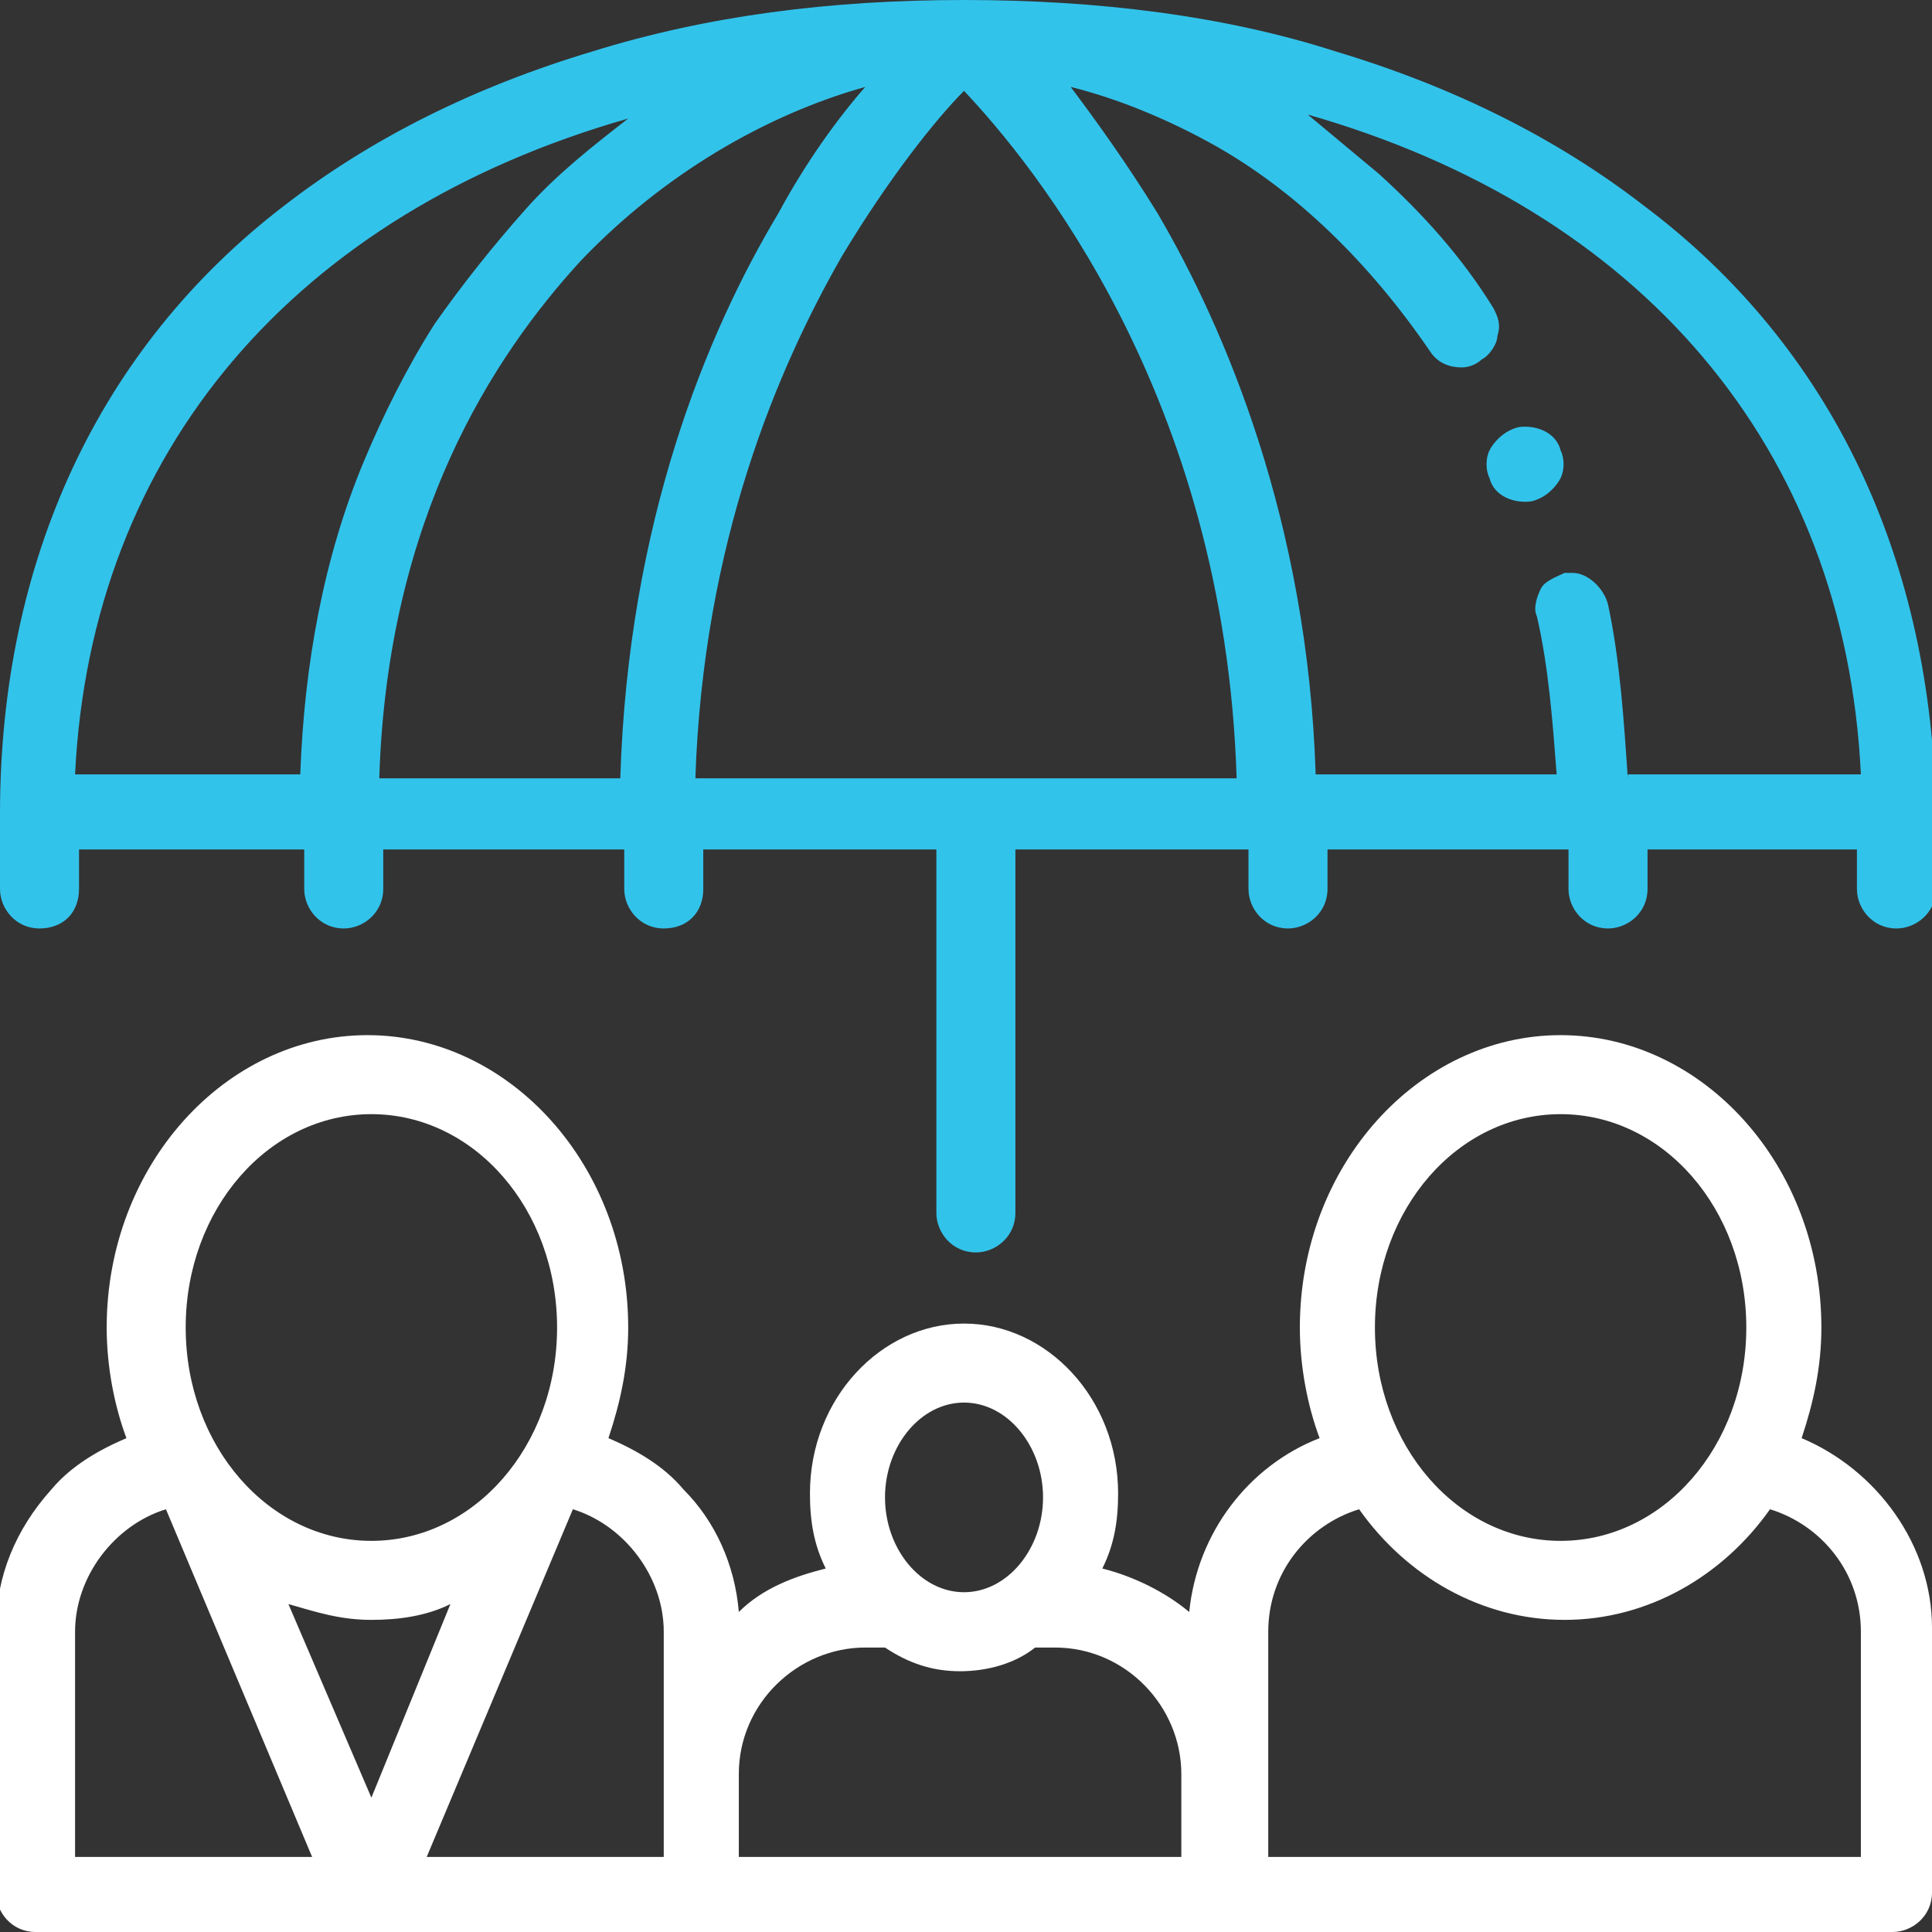 <?xml version="1.0" encoding="utf-8"?>
<!-- Generator: Adobe Illustrator 24.2.1, SVG Export Plug-In . SVG Version: 6.00 Build 0)  -->
<svg version="1.1" id="Capa_1" xmlns="http://www.w3.org/2000/svg" xmlns:xlink="http://www.w3.org/1999/xlink" x="0px" y="0px"
	 width="48.9px" height="48.9px" viewBox="0 0 48.9 48.9" style="enable-background:new 0 0 48.9 48.9;" xml:space="preserve">
<rect x="0" y="0" width="48.9" height="48.9" fill="#333333" stroke="none"/>
<style type="text/css">
	.st0{fill:#32C3EB;}
	.st1{fill:#FFFFFF;}
</style>
<g>
	<g>
		<g>
			<path class="st0" d="M41.6,5.2c-2.2-1.7-4.8-3-7.8-3.9C31,0.4,27.8,0,24.4,0S17.9,0.4,15,1.3c-3,0.9-5.6,2.2-7.8,3.9
				C2.5,8.8,0,14.2,0,20.6v1.9c0,0.5,0.4,1,1,1s1-0.4,1-1v-1h5.7v1c0,0.5,0.4,1,1,1c0.5,0,1-0.4,1-1v-1h6.1v1c0,0.5,0.4,1,1,1
				s1-0.4,1-1v-1h5.9v9.2c0,0.5,0.4,1,1,1c0.5,0,1-0.4,1-1v-9.2h5.9v1c0,0.5,0.4,1,1,1c0.5,0,1-0.4,1-1v-1h6.1v1c0,0.5,0.4,1,1,1
				c0.5,0,1-0.4,1-1v-1H47v1c0,0.5,0.4,1,1,1c0.5,0,1-0.4,1-1v-1.9C48.9,14.2,46.4,8.8,41.6,5.2z M9.2,11.7c-1,2.4-1.5,5.1-1.6,7.9
				H1.9C2.3,11.4,7.5,5.4,15.9,3c-0.9,0.7-1.8,1.4-2.6,2.3c-0.8,0.9-1.6,1.9-2.3,2.9C10.3,9.3,9.7,10.5,9.2,11.7z M15.7,19.7H9.6
				c0.2-6.6,2.9-10.7,5.1-13.1c2.1-2.2,4.7-3.7,7.2-4.4c-0.7,0.8-1.5,1.9-2.2,3.2C17.9,8.4,15.9,13.2,15.7,19.7z M17.6,19.7
				L17.6,19.7c0.2-6,2.1-10.4,3.7-13.2c1.2-2,2.4-3.5,3.1-4.2c1.7,1.8,6.6,7.7,6.9,17.4H17.6z M41.2,19.7c-0.1-1.5-0.2-3-0.5-4.4
				c-0.1-0.4-0.5-0.8-0.9-0.8c-0.1,0-0.1,0-0.2,0c-0.2,0.1-0.5,0.2-0.6,0.4c-0.1,0.2-0.2,0.5-0.1,0.7c0.3,1.3,0.4,2.7,0.5,4h-6.1
				c-0.2-6.4-2.3-11.3-4-14.2c-0.8-1.3-1.6-2.4-2.2-3.2c1.2,0.3,2.4,0.8,3.5,1.4c2.2,1.2,4.1,3.1,5.6,5.3c0.2,0.3,0.5,0.4,0.8,0.4
				c0.2,0,0.4-0.1,0.5-0.2c0.2-0.1,0.4-0.4,0.4-0.6c0.1-0.3,0-0.5-0.1-0.7c-0.8-1.3-1.8-2.4-2.9-3.4c-0.6-0.5-1.2-1-1.8-1.5
				c8.4,2.4,13.6,8.4,14,16.7H41.2z"/>
		</g>
	</g>
	<g>
		<g>
			<path class="st0" d="M39.5,11.4c-0.1-0.4-0.5-0.6-0.9-0.6c-0.1,0-0.2,0-0.4,0.1c-0.2,0.1-0.4,0.3-0.5,0.5c-0.1,0.2-0.1,0.5,0,0.7
				c0.1,0.4,0.5,0.6,0.9,0.6c0.1,0,0.2,0,0.4-0.1c0.2-0.1,0.4-0.3,0.5-0.5C39.6,11.9,39.6,11.6,39.5,11.4z"/>
		</g>
	</g>
	<g>
		<g>
			<path class="st1" d="M45.6,36.4c0.3-0.9,0.5-1.8,0.5-2.8c0-4.1-3-7.4-6.6-7.4c-3.6,0-6.6,3.3-6.6,7.4c0,1,0.2,2,0.5,2.8
				c-1.8,0.7-3.1,2.4-3.3,4.4c-0.6-0.5-1.4-0.9-2.2-1.1c0.3-0.6,0.4-1.2,0.4-1.9c0-2.4-1.8-4.3-3.9-4.3s-3.9,1.9-3.9,4.3
				c0,0.7,0.1,1.3,0.4,1.9c-0.8,0.2-1.6,0.5-2.2,1.1c-0.1-1.2-0.6-2.3-1.4-3.1c-0.5-0.6-1.2-1-1.9-1.3c0.3-0.9,0.5-1.8,0.5-2.8
				c0-4.1-3-7.4-6.6-7.4s-6.6,3.3-6.6,7.4c0,1,0.2,2,0.5,2.8c-0.7,0.3-1.4,0.7-1.9,1.3c-0.9,1-1.4,2.2-1.4,3.5v6.7c0,0.5,0.4,1,1,1
				h47c0.5,0,1-0.4,1-1v-6.7C48.9,39.1,47.5,37.2,45.6,36.4z M9.4,28.2c2.6,0,4.7,2.4,4.7,5.4c0,3-2.1,5.4-4.7,5.4s-4.7-2.4-4.7-5.4
				C4.7,30.6,6.8,28.2,9.4,28.2z M1.9,47v-5.7c0-1.4,1-2.7,2.3-3.1c0,0,3.7,8.8,3.7,8.8H1.9z M7.3,40.6C8,40.8,8.6,41,9.4,41
				c0.7,0,1.4-0.1,2-0.4l-2,4.9L7.3,40.6z M16.8,47h-6c0,0,3.7-8.8,3.7-8.8c1.3,0.4,2.3,1.7,2.3,3.1V47z M24.4,35.5
				c1.1,0,2,1.1,2,2.4c0,1.3-0.9,2.4-2,2.4c-1.1,0-2-1.1-2-2.4C22.4,36.6,23.3,35.5,24.4,35.5z M30.2,47H18.7v-2.1
				c0-1.8,1.5-3.2,3.2-3.2h0.5c0.6,0.4,1.2,0.6,1.9,0.6c0.7,0,1.4-0.2,1.9-0.6h0.5c1.8,0,3.2,1.5,3.2,3.2V47z M39.5,28.2
				c2.6,0,4.7,2.4,4.7,5.4c0,3-2.1,5.4-4.7,5.4c-2.6,0-4.7-2.4-4.7-5.4C34.8,30.6,36.9,28.2,39.5,28.2z M47,47H32.1v-5.7
				c0-1.5,1-2.7,2.3-3.1c1.2,1.7,3.1,2.8,5.2,2.8c2.1,0,4-1.1,5.2-2.8c1.3,0.4,2.3,1.6,2.3,3.1V47z"/>
		</g>
	</g>
</g>
</svg>
